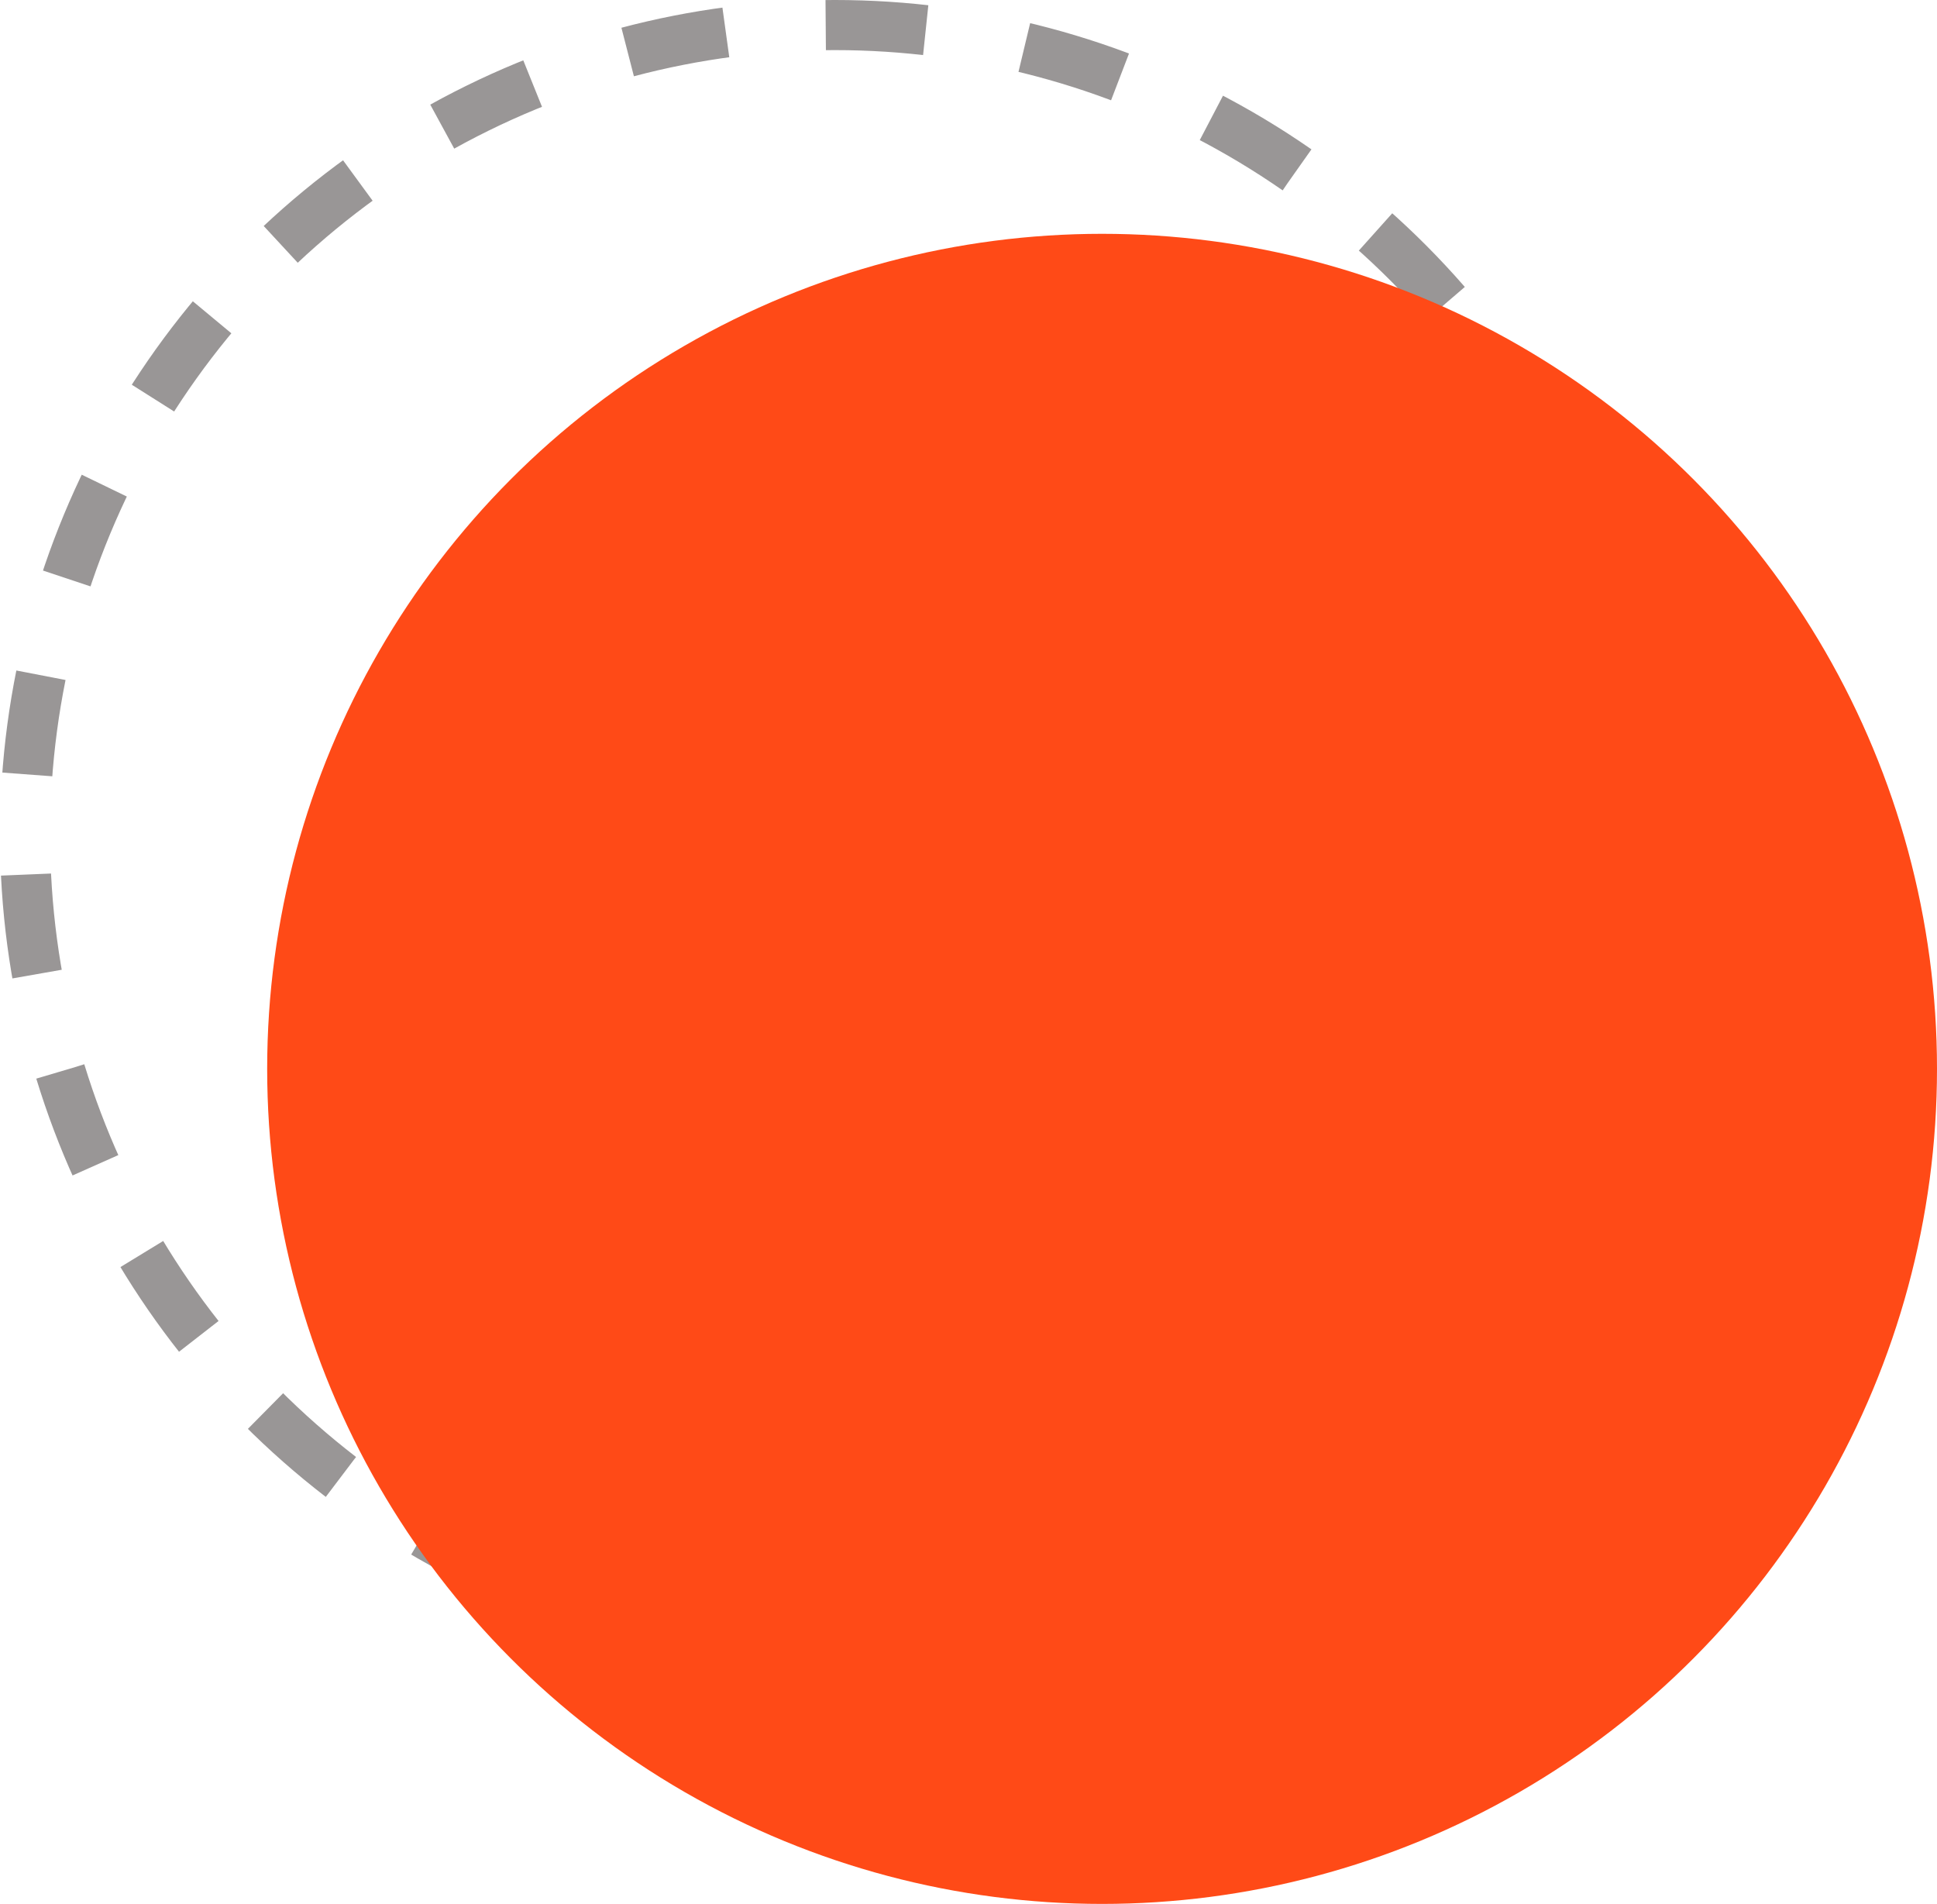 <svg width="58" height="57" viewBox="0 0 58 57" fill="none" xmlns="http://www.w3.org/2000/svg">
	<circle cx="25" cy="25" r="24.25" stroke="#999696" stroke-width="1.5" stroke-dasharray="3 3"></circle>
	<circle cx="33" cy="32" r="25" fill="#FF4A17"></circle>
</svg>